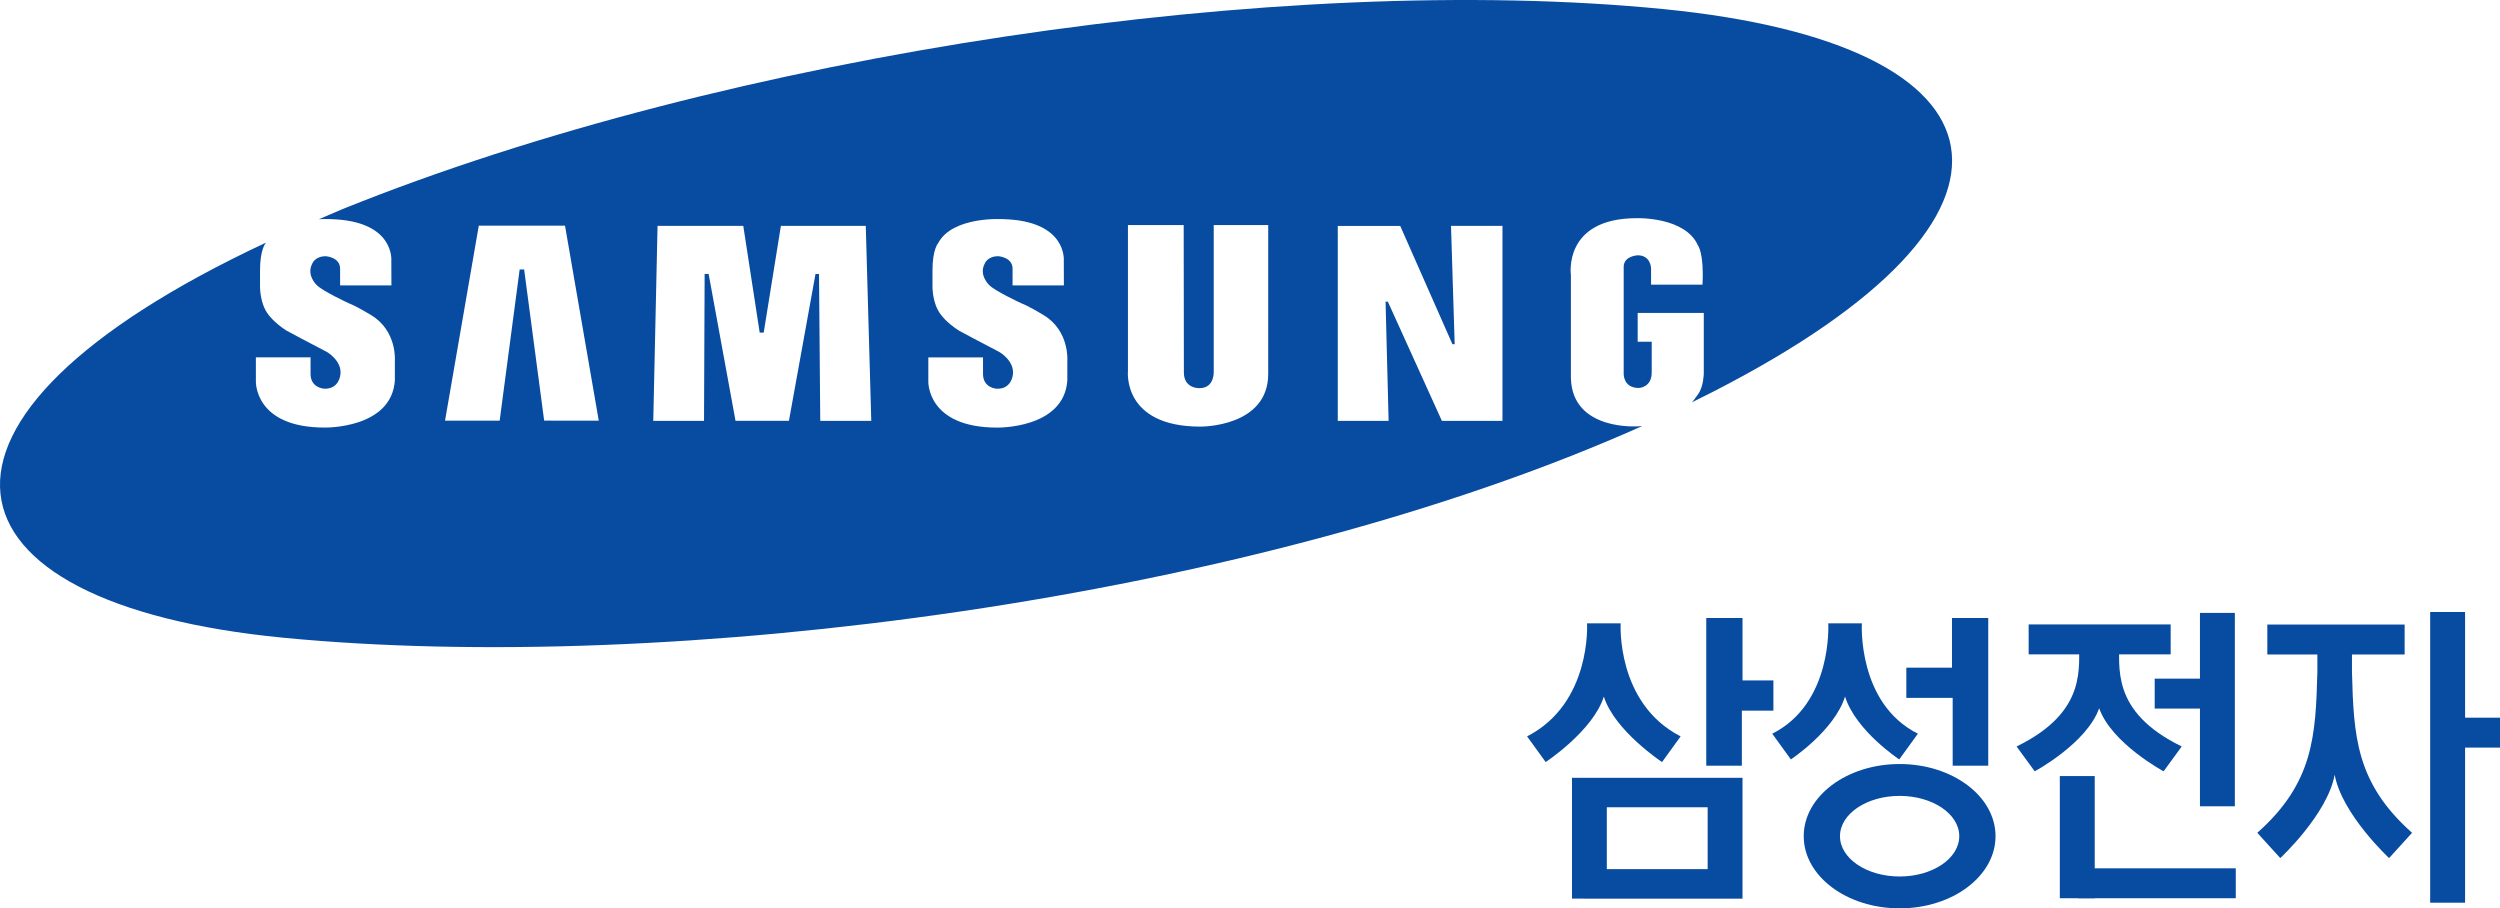 <?xml version="1.0" encoding="UTF-8"?>
<svg xmlns="http://www.w3.org/2000/svg" xmlns:xlink="http://www.w3.org/1999/xlink" version="1.1" id="Layer_1" x="0px" y="0px" width="301.586px" height="109.58px" viewBox="0 0 301.586 109.58" xml:space="preserve">
<g>
	<g>
		<polygon fill="#074CA1" points="205.834,74.551 205.834,92.369 210.127,92.369 210.127,85.728 213.934,85.728 213.934,82.083     210.208,82.083 210.208,74.551   "></polygon>
		<path fill="#074CA1" d="M199.922,101.117"></path>
		<path fill="#074CA1" d="M189.635,108.406V93.828h20.572v14.579L189.635,108.406L189.635,108.406z M206.002,104.849v-7.464h-12.164    v7.464H206.002z"></path>
		<path fill="#074CA1" d="M199.922,101.117"></path>
		<polygon fill="#074CA1" points="239.851,74.551 239.851,92.369 235.56,92.369 235.56,84.188 229.969,84.188 229.969,80.544     235.477,80.544 235.477,74.551   "></polygon>
		<path fill="#074CA1" d="M229.161,100.872"></path>
		<path fill="#074CA1" d="M229.161,109.58c-6.391,0-11.57-3.899-11.57-8.708c0-4.807,5.182-8.704,11.57-8.704    s11.568,3.897,11.568,8.704C240.73,105.681,235.549,109.58,229.161,109.58z M236.355,100.872c0-2.686-3.224-4.861-7.194-4.861    c-3.973,0-7.195,2.176-7.195,4.861c0,2.688,3.224,4.863,7.195,4.863C233.131,105.735,236.355,103.56,236.355,100.872z"></path>
		<path fill="#074CA1" d="M229.161,100.872"></path>
		<path fill="#074CA1" d="M195.508,75.199c0,0-0.574,9.636,7.234,13.633l-2.242,3.099c0,0-5.725-3.772-7.021-7.902    c-1.295,4.13-7.016,7.902-7.016,7.902l-2.244-3.099c7.809-3.997,7.234-13.633,7.234-13.633H195.508z"></path>
		<path fill="#074CA1" d="M222.575,84.028c-1.295,4.129-6.537,7.584-6.537,7.584l-2.244-3.103c7.33-3.677,6.758-13.313,6.758-13.313    h4.051c0,0-0.572,9.636,6.758,13.313l-2.246,3.103C229.112,91.612,223.872,88.157,222.575,84.028z"></path>
		<rect x="273.518" y="75.342" fill="#074CA1" width="16.564" height="3.612"></rect>
		<rect x="293.163" y="73.827" fill="#074CA1" width="4.211" height="35.07"></rect>
		<rect x="295.391" y="86.577" fill="#074CA1" width="6.195" height="3.609"></rect>
		<rect x="265.39" y="73.937" fill="#074CA1" width="4.21" height="23.328"></rect>
		<rect x="259.931" y="81.868" fill="#074CA1" width="8.22" height="3.611"></rect>
		<rect x="244.725" y="75.328" fill="#074CA1" width="17.132" height="3.612"></rect>
		<rect x="248.484" y="93.62" fill="#074CA1" width="4.212" height="14.738"></rect>
		<path fill="#074CA1" d="M255.68,76.688c0,0-0.016,0.144-0.026,0.401c0.085,3.236-1.168,8.726,7.538,12.96l-2.188,2.997    c0,0-6.276-3.37-7.773-7.61c-1.499,4.241-7.775,7.61-7.775,7.61l-2.188-2.997c8.704-4.234,7.449-9.724,7.536-12.96    c-0.011-0.259-0.026-0.401-0.026-0.401H255.68z"></path>
		<path fill="#074CA1" d="M283.728,78.374v0.609v2.043c0.204,7.776,0.472,13.427,7.251,19.438l-2.773,3.051    c0,0-5.711-5.306-6.563-10.063c-0.854,4.758-6.563,10.063-6.563,10.063l-2.772-3.051c6.776-6.011,7.044-11.66,7.247-19.438v-2.043    v-0.609H283.728z"></path>
		<rect x="250.719" y="104.75" fill="#074CA1" width="18.992" height="3.608"></rect>
	</g>
	<g>
		<g>
			<path fill="#074CA1" d="M200.735,1.103C154.897-3.452,87.927,6.403,41.265,25.248l-2.789,1.196     c0.856-0.045,1.44-0.006,1.44-0.006c7.767,0.213,7.292,5.043,7.292,5.043l0.012,2.949h-6.191v-2.003     c0-1.421-1.728-1.516-1.728-1.516c-1.326,0-1.634,0.899-1.634,0.899c-0.734,1.373,0.521,2.557,0.521,2.557     c0.64,0.71,3.86,2.204,3.86,2.204c1.042,0.401,2.723,1.442,2.723,1.442c3.149,1.894,2.865,5.491,2.865,5.491v2.369     c-0.379,5.872-8.477,5.706-8.477,5.706c-8.477,0-8.291-5.563-8.291-5.563v-2.906h6.596v2c0,1.705,1.647,1.781,1.647,1.781     c1.8,0.069,1.951-1.67,1.951-1.67c0.247-1.692-1.619-2.758-1.619-2.758c-1.847-0.947-4.925-2.605-4.925-2.605     c-1.515-0.994-2.131-1.894-2.131-1.894c-1.089-1.374-1.018-3.504-1.018-3.504v-1.848c0-2.558,0.687-3.291,0.687-3.291     c0.009-0.019,0.022-0.032,0.032-0.05c-45.662,21.351-40.453,43.545,2.094,47.662c46.508,4.5,116.743-4.444,163.938-25.541     c-0.149,0.008-0.283,0.035-0.438,0.035c0,0-7.986,0.646-8.178-5.791V33.187c0,0-0.994-6.867,7.955-6.867     c0,0,5.824-0.188,7.363,3.269c0,0,0.762,0.925,0.557,4.75h-6.203v-1.96c0,0-0.012-1.582-1.619-1.582c0,0-1.684,0.071-1.684,1.396     v12.88c0,0-0.072,1.729,1.821,1.729c0,0,1.558-0.032,1.558-1.853v-3.725h-1.691v-3.47h7.973v7.317c0,0-0.021,1.541-0.66,2.438     c0,0-0.474,0.706-0.763,1.022l2.595-1.299C248.51,25.808,243.278,5.327,200.735,1.103z M65.644,50.743L63.23,32.51h-0.542     l-2.412,18.233h-6.589l4.071-23.516h10.403l4.071,23.516H65.644z M98.95,50.769l-0.148-17.717h-0.425l-3.206,17.713H88.73     l-3.246-17.719h-0.481l-0.074,17.723h-6.122l0.516-23.521h10.341l1.981,12.873h0.485l2.073-12.872h10.239l0.663,23.521H98.95z      M128.757,43.507v2.369c-0.379,5.872-8.477,5.706-8.477,5.706c-8.476,0-8.292-5.563-8.292-5.563v-2.906h6.598v2.002     c0,1.705,1.646,1.779,1.646,1.779c1.8,0.07,1.952-1.67,1.952-1.67c0.246-1.691-1.62-2.757-1.62-2.757     c-1.847-0.946-4.925-2.606-4.925-2.606c-1.515-0.993-2.131-1.893-2.131-1.893c-1.089-1.374-1.018-3.504-1.018-3.504v-1.848     c0-2.557,0.687-3.291,0.687-3.291c1.752-3.292,7.86-2.889,7.86-2.889c7.766,0.213,7.293,5.043,7.293,5.043l0.011,2.949h-6.191     v-2.003c0-1.421-1.728-1.516-1.728-1.516c-1.326,0-1.634,0.899-1.634,0.899c-0.734,1.373,0.521,2.557,0.521,2.557     c0.638,0.71,3.859,2.203,3.859,2.203c1.042,0.402,2.723,1.443,2.723,1.443C129.042,39.909,128.757,43.507,128.757,43.507z      M152.99,45.097c0,6.467-8.189,6.367-8.189,6.367c-9.423,0-8.732-6.677-8.732-6.677V27.149h6.725l0.022,17.781     c0,1.994,1.891,1.894,1.891,1.894c1.8,0,1.71-1.94,1.71-1.94V27.151h6.574L152.99,45.097L152.99,45.097z M181.252,50.772h-7.309     l-6.521-14.383h-0.275l0.368,14.383h-6.134V27.254h7.535l6.297,14.265h0.272l-0.444-14.268h6.209v23.521H181.252z"></path>
		</g>
	</g>
</g>
</svg>

